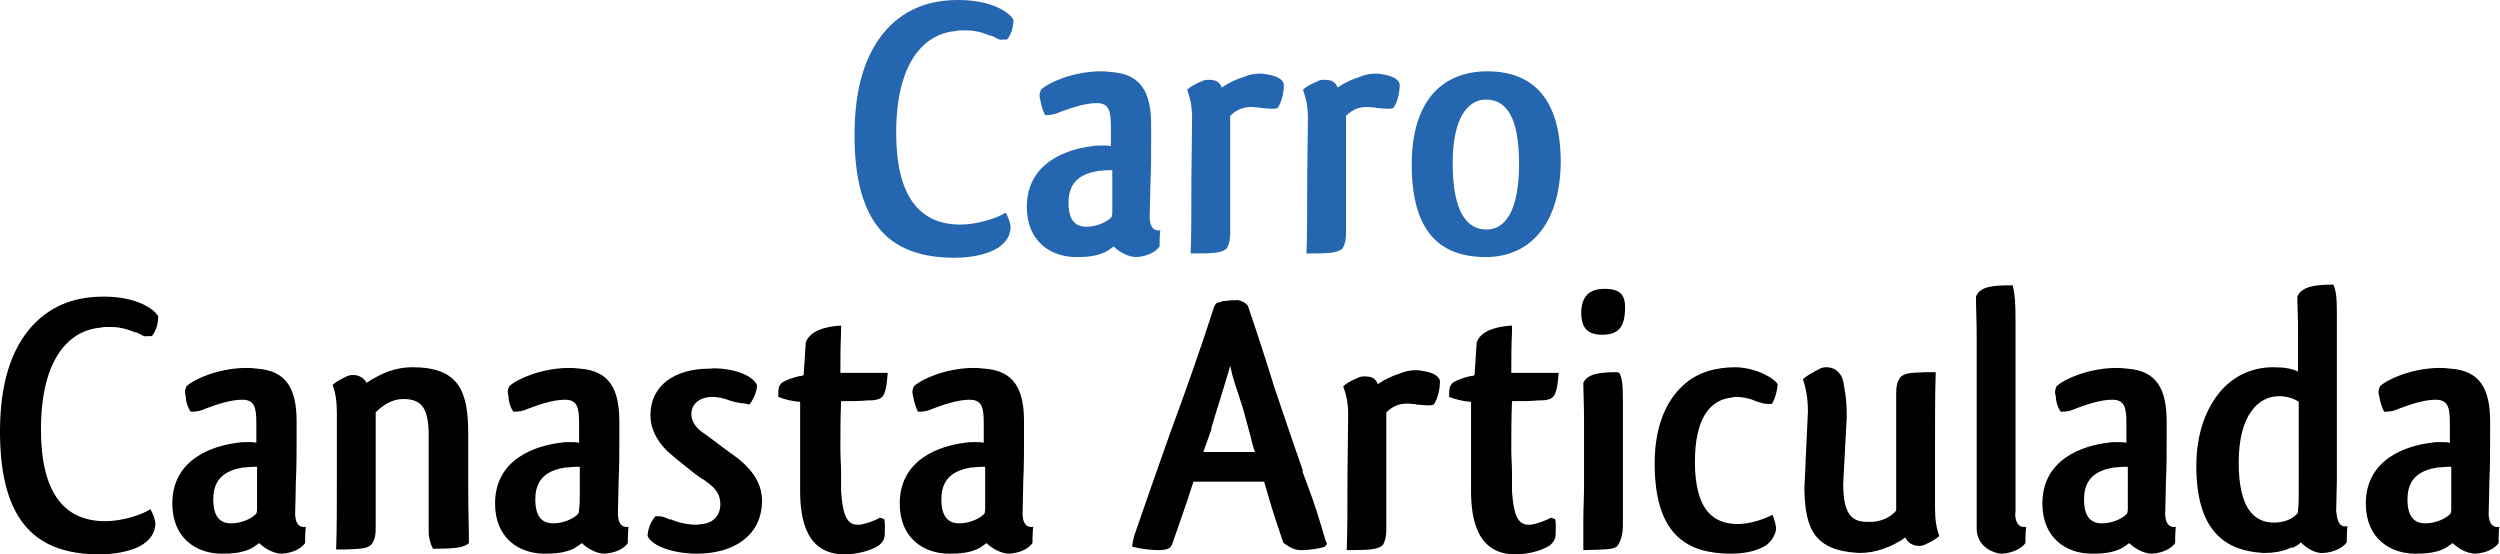 <?xml version="1.0" encoding="utf-8"?>
<!-- Generator: Adobe Illustrator 21.1.0, SVG Export Plug-In . SVG Version: 6.00 Build 0)  -->
<svg version="1.1" id="Capa_1" xmlns="http://www.w3.org/2000/svg" xmlns:xlink="http://www.w3.org/1999/xlink" x="0px" y="0px"
	 viewBox="0 0 354 78.5" style="enable-background:new 0 0 354 78.5;" xml:space="preserve">
<style type="text/css">
	.st0{fill-rule:evenodd;clip-rule:evenodd;fill:#2466AF;}
	.st1{fill:#2466AF;}
</style>
<g>
	<g>
		<path class="st1" d="M143.5,2.8c0,1.2-0.4,2.2-0.9,2.8H142c-0.5,0.1-0.7-0.1-1.3-0.4c-0.1-0.1-0.3-0.1-0.4-0.2v0.1
			c-0.7-0.3-1.5-0.6-2.3-0.7c-0.4-0.1-1.1-0.1-1.6-0.1c-0.4,0-0.7,0-1.1,0.1c-4.5,0.4-8.4,4.5-8.4,14.4c0,9,3.3,13,9.1,13
			c2.4,0,5.2-0.9,6.4-1.7c0.4,0.7,0.7,1.5,0.7,2.2c-0.1,1-0.5,1.8-1.4,2.5c-1,0.9-3.5,1.7-6.5,1.7c-8.7,0-14.2-4.2-14.2-17.4
			c0-6.6,1.5-11.6,4.6-15c2.9-3.1,6.4-4.1,10.1-4.1C140.5,0,143,1.8,143.5,2.8z"/>
		<path class="st1" d="M147.3,14.1c-0.1-0.3-0.1-0.5-0.1-0.7c0-0.2,0.1-0.4,0.2-0.7c1.2-1.1,4.5-2.5,8.2-2.6c0.8,0,1,0,1.8,0.1
			c4.2,0.3,5.6,2.9,5.6,7.5V20c0,2,0,4-0.1,6c0,1.2-0.1,3.6-0.1,4.5c0,0-0.2,2.4,1.5,2.1c-0.1,0.7-0.1,2-0.1,2.3
			c-0.5,0.7-1.6,1.4-3.3,1.5c-1.2,0-2.5-0.8-3.2-1.5c-0.3,0.2-0.8,0.6-1.2,0.8c-1.3,0.6-2.6,0.7-4.1,0.7c-3.6,0-7-2.2-7-7.1
			c0-6.4,5.9-8.2,9.2-8.6c0.5-0.1,1.1-0.1,1.5-0.1s0.8,0,1.2,0.1V18c0-2.2-0.2-3.4-2-3.4c-1.7,0-3.7,0.7-5.3,1.3
			c-0.6,0.3-1.2,0.4-2,0.4C147.6,15.6,147.4,14.7,147.3,14.1L147.3,14.1z M157.5,27.6v-3.5H157c-0.5,0-1.1,0.1-1.6,0.1h0.1
			c-2.3,0.4-4.2,1.4-4.2,4.5c0,2.4,0.9,3.3,2.3,3.4h0.3c1.4,0,3-0.7,3.6-1.5l-0.1,0.1c0,0.1,0.1-0.3,0.1-0.6
			C157.5,29.4,157.5,28.6,157.5,27.6z"/>
		<path class="st1" d="M174.2,16.4V33c0,0.8-0.1,1.5-0.5,2.2c-0.8,0.6-1.6,0.7-5.1,0.7c0.1-2.8,0.1-6.4,0.1-10.4l0.1-8.8
			c0-1.7-0.3-2.9-0.7-4c0.4-0.4,1.1-0.8,2.3-1.3c0.3-0.1,0.5-0.1,0.7-0.1c1.1,0,1.6,0.3,1.9,1.1c1-0.7,2.1-1.2,3.1-1.5
			c0.9-0.4,2.1-0.6,3.1-0.4c1.5,0.2,2.5,0.7,2.6,1.5c0,0.8-0.2,2.3-0.9,3.3c-0.4,0.1-0.4,0.1-0.8,0.1c-0.6,0-1.1-0.1-1.5-0.1
			c-0.4-0.1-0.5-0.1-0.7-0.1C176.4,15,175.2,15.4,174.2,16.4z"/>
		<path class="st1" d="M190.6,16.4V33c0,0.8-0.1,1.5-0.5,2.2c-0.8,0.6-1.6,0.7-5.1,0.7c0.1-2.8,0.1-6.4,0.1-10.4l0.1-8.8
			c0-1.7-0.3-2.9-0.7-4c0.4-0.4,1.1-0.8,2.3-1.3c0.3-0.1,0.5-0.1,0.7-0.1c1.1,0,1.6,0.3,1.9,1.1c1-0.7,2.1-1.2,3.1-1.5
			c0.9-0.4,2.1-0.6,3.1-0.4c1.5,0.2,2.5,0.7,2.6,1.5c0,0.8-0.2,2.3-0.9,3.3c-0.4,0.1-0.4,0.1-0.8,0.1c-0.6,0-1.1-0.1-1.5-0.1
			c-0.4-0.1-0.5-0.1-0.7-0.1C192.7,15,191.6,15.4,190.6,16.4z"/>
		<path class="st1" d="M210.4,36.4c-6.7,0-10.5-3.8-10.5-13.1c0-9.1,4.4-13.2,10.7-13.2c6.9,0,10.4,4.4,10.4,12.9
			C220.9,31.9,216.5,36.4,210.4,36.4z M210.5,32.5c2.5,0,4.6-2.4,4.6-9.3c0-6.6-1.8-9.1-4.7-9.1c-2.5,0-4.7,2.5-4.7,9
			C205.7,30.2,207.8,32.5,210.5,32.5z"/>
		<path d="M22.4,44.8c0,1.2-0.4,2.2-0.9,2.8h-0.6c-0.5,0.1-0.7-0.1-1.3-0.4c-0.1-0.1-0.3-0.1-0.4-0.2v0.1c-0.7-0.3-1.5-0.6-2.3-0.7
			c-0.4-0.1-1.1-0.1-1.6-0.1c-0.4,0-0.7,0-1.1,0.1c-4.5,0.4-8.4,4.5-8.4,14.4c0,9,3.3,13,9.1,13c2.4,0,5.2-0.9,6.4-1.7
			c0.4,0.7,0.7,1.5,0.7,2.2c-0.1,1-0.5,1.8-1.4,2.5c-1,0.9-3.5,1.7-6.5,1.7C5.5,78.5,0,74.3,0,61.1c0-6.6,1.5-11.6,4.6-15
			c2.9-3.1,6.4-4.1,10.1-4.1C19.4,42,21.9,43.8,22.4,44.8z"/>
		<path d="M26.3,56.1c-0.1-0.3-0.1-0.5-0.1-0.7c0-0.2,0.1-0.4,0.2-0.7c1.2-1.1,4.5-2.5,8.2-2.6c0.8,0,1,0,1.8,0.1
			c4.2,0.3,5.6,2.9,5.6,7.5V62c0,2,0,4-0.1,6c0,1.2-0.1,3.6-0.1,4.5c0,0-0.2,2.4,1.5,2.1c-0.1,0.7-0.1,2-0.1,2.3
			c-0.5,0.7-1.6,1.4-3.3,1.5c-1.2,0-2.5-0.8-3.2-1.5c-0.3,0.2-0.8,0.6-1.2,0.8c-1.3,0.6-2.6,0.7-4.1,0.7c-3.6,0-7-2.2-7-7.1
			c0-6.4,5.9-8.2,9.2-8.6c0.5-0.1,1.1-0.1,1.5-0.1s0.8,0,1.2,0.1V60c0-2.2-0.2-3.4-2-3.4c-1.7,0-3.7,0.7-5.3,1.3
			c-0.6,0.3-1.2,0.4-2,0.4C26.5,57.6,26.3,56.7,26.3,56.1L26.3,56.1z M36.4,69.6v-3.5h-0.5c-0.5,0-1.1,0.1-1.6,0.1h0.1
			c-2.3,0.4-4.2,1.4-4.2,4.5c0,2.4,0.9,3.3,2.3,3.4h0.3c1.4,0,3-0.7,3.6-1.5l-0.1,0.1c0,0.1,0.1-0.3,0.1-0.6
			C36.4,71.4,36.4,70.6,36.4,69.6z"/>
		<path d="M53,58.6l0.2-0.2v16.2c0,1.2-0.1,1.8-0.6,2.5c-0.7,0.6-1.3,0.6-3.6,0.7h-1.4c0.1-2.8,0.1-6.4,0.1-10.4v-8.9
			c0-1.7-0.2-2.9-0.6-4c0.4-0.4,1.1-0.8,2.2-1.3c0.3-0.1,0.6-0.1,0.7-0.1c0.9,0,1.6,0.5,1.9,1.1c1.1-0.7,2.2-1.3,3.1-1.6
			c1.1-0.4,2.2-0.6,3.4-0.6c6.6,0,7.9,3.4,7.9,9.4v8c0,2.8,0.1,5.4,0.1,7.5c-0.7,0.6-1.6,0.8-5.1,0.8c-0.4-0.8-0.6-1.6-0.6-2.4V61.7
			c0-3.8-0.9-5.2-3.6-5.2C55.5,56.5,54.1,57.4,53,58.6z"/>
		<path d="M72,56.1c-0.1-0.3-0.1-0.5-0.1-0.7c0-0.2,0.1-0.4,0.2-0.7c1.2-1.1,4.5-2.5,8.2-2.6c0.8,0,1,0,1.8,0.1
			c4.2,0.3,5.6,2.9,5.6,7.5V62c0,2,0,4-0.1,6c0,1.2-0.1,3.6-0.1,4.5c0,0-0.2,2.4,1.5,2.1c-0.1,0.7-0.1,2-0.1,2.3
			c-0.5,0.7-1.6,1.4-3.3,1.5c-1.2,0-2.5-0.8-3.2-1.5c-0.3,0.2-0.8,0.6-1.2,0.8c-1.3,0.6-2.6,0.7-4.1,0.7c-3.6,0-7-2.2-7-7.1
			c0-6.4,5.9-8.2,9.2-8.6c0.5-0.1,1.1-0.1,1.5-0.1s0.8,0,1.2,0.1V60c0-2.2-0.2-3.4-2-3.4c-1.7,0-3.7,0.7-5.3,1.3
			c-0.6,0.3-1.2,0.4-2,0.4C72.2,57.6,72,56.7,72,56.1L72,56.1z M82.1,69.6v-3.5h-0.5c-0.5,0-1.1,0.1-1.6,0.1H80
			c-2.3,0.4-4.2,1.4-4.2,4.5c0,2.4,0.9,3.3,2.3,3.4h0.3c1.4,0,3-0.7,3.6-1.5l-0.1,0.1c0,0.1,0.1-0.3,0.1-0.6
			C82.1,71.4,82.1,70.6,82.1,69.6z"/>
		<path d="M102.1,52.2c3.3,0.3,4.9,1.6,5.1,2.4c0,0.7-0.5,2-1.1,2.7c-0.2-0.1-0.8-0.2-1.1-0.2c-0.6-0.1-1.2-0.2-1.7-0.4
			c-0.8-0.3-1.6-0.5-2.4-0.5c-1.8,0-3,1-3,2.4c0,0.8,0.3,1.6,1.4,2.5c0.6,0.4,1.4,1,2.2,1.6c1,0.8,2.2,1.6,3.1,2.3
			c2.2,1.8,3.3,3.7,3.3,5.9c0,5-4.1,7.5-9.2,7.5c-3.4,0-6.4-1.1-7-2.5c0-0.8,0.4-2,1.1-2.8h0.5c0.5,0,1,0.2,1.6,0.5v-0.1
			c1.1,0.5,2.5,0.8,3.7,0.8c0.3,0,0.6-0.1,0.9-0.1c1.6-0.2,2.5-1.3,2.5-2.8c0-1.2-0.5-2.2-2-3.2c-0.2-0.2-0.7-0.5-0.6-0.4
			c-1.2-0.8-2.6-2-3.6-2.8l-1.3-1.1c-1.6-1.6-2.4-3.3-2.4-5.1c0-4.2,3.4-6.6,8.4-6.6C101.2,52.1,101.8,52.2,102.1,52.2z"/>
		<path d="M125.2,73.5c0.1,0.3,0.1,0.7,0.1,1.2s0,1.1-0.1,1.5c-0.1,0.4-0.4,0.7-0.7,1c-1.2,0.8-3.2,1.3-4.9,1.3
			c-5.3,0-6.3-4.7-6.3-9V56.9c-1.4-0.1-2.3-0.4-3.1-0.7c0-1.5,0.1-1.5,0.5-2c0.8-0.5,1.6-0.7,2.3-0.9c0.4-0.1,0.5,0,0.8-0.2
			c0.1-1.5,0.2-3.1,0.3-4.6c0.4-1.2,1.8-2.2,5-2.4v0.8c-0.1,2.2-0.1,3.9-0.1,5.9h6.7c-0.2,3-0.6,3.6-1.6,3.8
			c-0.4,0.1-0.9,0.1-1.3,0.1c-1.1,0.1-1.8,0.1-3.7,0.1c-0.1,2.3-0.1,4.6-0.1,6.8c0,1.2,0.1,2.3,0.1,3.4v2.6c0.2,2.7,0.6,4.7,2.3,4.7
			c0.7,0.1,2.8-0.7,3.2-1L125.2,73.5z"/>
		<path d="M129.3,56.1c-0.1-0.3-0.1-0.5-0.1-0.7c0-0.2,0.1-0.4,0.2-0.7c1.2-1.1,4.5-2.5,8.2-2.6c0.8,0,1,0,1.8,0.1
			c4.2,0.3,5.6,2.9,5.6,7.5V62c0,2,0,4-0.1,6c0,1.2-0.1,3.6-0.1,4.5c0,0-0.2,2.4,1.5,2.1c-0.1,0.7-0.1,2-0.1,2.3
			c-0.5,0.7-1.6,1.4-3.3,1.5c-1.2,0-2.5-0.8-3.2-1.5c-0.3,0.2-0.8,0.6-1.2,0.8c-1.3,0.6-2.6,0.7-4.1,0.7c-3.6,0-7-2.2-7-7.1
			c0-6.4,5.9-8.2,9.2-8.6c0.5-0.1,1.1-0.1,1.5-0.1s0.8,0,1.2,0.1V60c0-2.2-0.2-3.4-2-3.4c-1.7,0-3.7,0.7-5.3,1.3
			c-0.6,0.3-1.2,0.4-2,0.4C129.6,57.6,129.4,56.7,129.3,56.1L129.3,56.1z M139.5,69.6v-3.5H139c-0.5,0-1.1,0.1-1.6,0.1h0.1
			c-2.3,0.4-4.2,1.4-4.2,4.5c0,2.4,0.9,3.3,2.3,3.4h0.3c1.4,0,3-0.7,3.6-1.5l-0.1,0.1c0,0.1,0.1-0.3,0.1-0.6
			C139.5,71.4,139.5,70.6,139.5,69.6z"/>
		<path d="M181.7,76.8c-0.4-1.2-0.8-2.4-1.2-3.6c-0.5-1.5-0.9-3-1.5-5h-10c-1.1,3.4-2.2,6.5-3,8.8c-0.2,0.6-0.6,0.9-2.1,0.9
			c-0.8,0-2.5-0.2-3.6-0.5c0.1-0.8,0.3-1.6,0.5-2.1c1.3-3.8,3.1-8.9,4.9-14c2.4-6.5,4.7-13.1,6-17.2c0.2-0.7,0.4-1.3,1-1.3
			c0.1,0,0.2-0.1,0.3-0.1c0.2-0.1,0.4-0.1,0.7-0.1c0.5-0.1,1.3-0.1,1.6-0.1c0.6,0.1,1.1,0.4,1.4,0.8c1.2,3.5,2.5,7.5,3.8,11.7
			c1.1,3.3,3.1,9.1,4,11.7h-0.1c1.1,2.9,2,5.4,2.6,7.5c0.3,0.9,0.5,1.8,0.8,2.6l0.1,0.1c0,0.2-0.2,0.4-0.3,0.5
			c-0.7,0.3-2.4,0.5-3.3,0.5c-0.8,0-1.4-0.2-2.4-0.9L181.7,76.8z M170.4,64h7.3c-0.3-0.8-0.5-1.7-0.7-2.5c-0.4-1.4-0.7-2.7-1.1-4
			c-1.1-3.4-1.3-3.8-1.7-5.7c-0.7,2.5-1.7,5.5-2.7,8.9l0.1-0.1L170.4,64z"/>
		<path d="M196.3,58.4V75c0,0.8-0.1,1.5-0.5,2.2c-0.8,0.6-1.6,0.7-5.1,0.7c0.1-2.8,0.1-6.4,0.1-10.4l0.1-8.8c0-1.7-0.3-2.9-0.7-4
			c0.4-0.4,1.1-0.8,2.3-1.3c0.3-0.1,0.5-0.1,0.7-0.1c1.1,0,1.6,0.3,1.9,1.1c1-0.7,2.1-1.2,3.1-1.5c0.9-0.4,2.1-0.6,3.1-0.4
			c1.5,0.2,2.5,0.7,2.6,1.5c0,0.8-0.2,2.3-0.9,3.3c-0.4,0.1-0.4,0.1-0.8,0.1c-0.6,0-1.1-0.1-1.5-0.1c-0.4-0.1-0.5-0.1-0.7-0.1
			C198.4,57,197.3,57.4,196.3,58.4z"/>
		<path d="M220.2,73.5c0.1,0.3,0.1,0.7,0.1,1.2s0,1.1-0.1,1.5c-0.1,0.4-0.4,0.7-0.7,1c-1.2,0.8-3.2,1.3-4.9,1.3
			c-5.3,0-6.3-4.7-6.3-9V56.9c-1.4-0.1-2.3-0.4-3.1-0.7c0-1.5,0.1-1.5,0.5-2c0.8-0.5,1.6-0.7,2.3-0.9c0.4-0.1,0.5,0,0.8-0.2
			c0.1-1.5,0.2-3.1,0.3-4.6c0.4-1.2,1.8-2.2,5-2.4v0.8c-0.1,2.2-0.1,3.9-0.1,5.9h6.7c-0.2,3-0.6,3.6-1.6,3.8
			c-0.4,0.1-0.9,0.1-1.3,0.1c-1.1,0.1-1.8,0.1-3.7,0.1c-0.1,2.3-0.1,4.6-0.1,6.8c0,1.2,0.1,2.3,0.1,3.4v2.6c0.2,2.7,0.6,4.7,2.3,4.7
			c0.7,0.1,2.8-0.7,3.2-1L220.2,73.5z"/>
		<path d="M227.2,40.9c2.5,0,3,1.1,2.9,3.1s-0.7,3.4-3.2,3.4c-2.2,0-3-1-3-3.3C224,42,225,40.9,227.2,40.9z M229.3,52.8
			c0.4,0.8,0.5,1.6,0.5,3.8v17.7c0,1.2-0.2,2.1-0.7,2.9c-0.4,0.6-1.3,0.6-4.9,0.7v-4.3c0-1.5,0.1-3.2,0.1-4.8v-9.2
			c0-2.4-0.1-4-0.1-5.4c0.6-1.3,2.4-1.5,4.8-1.5L229.3,52.8z"/>
		<path d="M251.7,54.4c0,0.7-0.3,2-0.8,2.8h-0.6c-0.5,0-1.1-0.2-1.7-0.4c-0.8-0.4-1.9-0.6-2.8-0.6c-0.2,0-0.3,0-0.6,0.1
			c-3.1,0.3-5.2,3-5.2,9.1c0,7.3,3,8.8,6.1,8.8c1.6,0,3.5-0.6,4.9-1.3c0.3,0.8,0.5,1.6,0.5,2c-0.1,0.8-0.6,1.7-1.4,2.3
			c-1.1,0.7-2.8,1.2-4.9,1.2c-5.9,0-10.9-2.2-10.9-12.8c0-5.5,1.8-9,4-11c2.1-2,4.9-2.6,7.5-2.6C248.9,52.1,251.4,53.7,251.7,54.4
			L251.7,54.4z"/>
		<path d="M261.5,59l-0.5,9.5c0,4.5,1.3,5.4,3.5,5.4c1.6,0.1,3.2-0.6,4-1.6V55.9c0-1.2,0.1-1.8,0.6-2.5c0.7-0.6,1.3-0.6,3.6-0.7h1.4
			C274,55.4,274,59,274,63v8.9c0,1.7,0.2,2.9,0.6,4c-0.4,0.4-1.1,0.8-2.2,1.3c-0.3,0.1-0.6,0.1-0.7,0.1c-0.9,0-1.6-0.5-1.9-1.2
			c-1.1,0.8-2.2,1.3-3.1,1.6c-1.1,0.4-2.2,0.6-3.4,0.6c-6.4-0.3-7.7-3.4-7.8-9.1l0.5-10.9c0-2-0.3-3.4-0.7-4.6
			c0.4-0.4,1.2-0.9,2.6-1.6c0.4-0.1,0.6-0.1,0.7-0.1c1.5,0,2.2,1.1,2.4,2C261.2,55.2,261.5,56.3,261.5,59z"/>
		<path d="M286.9,74.6c-0.1,0.7-0.1,2-0.1,2.3c-0.5,0.7-1.7,1.4-3.3,1.5c-0.7,0-1.5-0.3-2.1-0.7c-1-0.7-1.5-1.7-1.5-2.8V47.9
			c0-2.5-0.1-4.3-0.1-5.9c0.6-1.5,2.5-1.6,5.2-1.6c0.3,1.2,0.4,2.4,0.4,5.1v27C285.3,72.5,285.2,74.9,286.9,74.6z"/>
		<path d="M291.1,56.1c-0.1-0.3-0.1-0.5-0.1-0.7c0-0.2,0.1-0.4,0.2-0.7c1.2-1.1,4.5-2.5,8.2-2.6c0.8,0,1,0,1.8,0.1
			c4.2,0.3,5.6,2.9,5.6,7.5V62c0,2,0,4-0.1,6c0,1.2-0.1,3.6-0.1,4.5c0,0-0.2,2.4,1.5,2.1c-0.1,0.7-0.1,2-0.1,2.3
			c-0.5,0.7-1.6,1.4-3.3,1.5c-1.2,0-2.5-0.8-3.2-1.5c-0.3,0.2-0.8,0.6-1.2,0.8c-1.3,0.6-2.6,0.7-4.1,0.7c-3.6,0-7-2.2-7-7.1
			c0-6.4,5.9-8.2,9.2-8.6c0.5-0.1,1.1-0.1,1.5-0.1s0.8,0,1.2,0.1V60c0-2.2-0.2-3.4-2-3.4c-1.7,0-3.7,0.7-5.3,1.3
			c-0.6,0.3-1.2,0.4-2,0.4C291.3,57.6,291.1,56.7,291.1,56.1L291.1,56.1z M301.3,69.6v-3.5h-0.5c-0.5,0-1.1,0.1-1.6,0.1h0.1
			c-2.3,0.4-4.2,1.4-4.2,4.5c0,2.4,0.9,3.3,2.3,3.4h0.3c1.4,0,3-0.7,3.6-1.5l-0.1,0.1c0,0.1,0.1-0.3,0.1-0.6
			C301.3,71.4,301.3,70.6,301.3,69.6z"/>
		<path d="M332.4,74.5c-0.1,0.7-0.1,2.1-0.1,2.3c-0.5,0.7-1.7,1.4-3.3,1.5c-1.3,0.1-2.5-0.8-3.2-1.5c-0.3,0.3-0.7,0.6-1.3,0.8v-0.1
			c-1.2,0.6-2.5,0.8-4,0.8c-5.5-0.3-9.5-3.2-9.5-12.3c0-4.7,1.4-8.3,3.6-10.8c2-2.2,4.6-3.2,7.3-3.2c1.6,0,2.6,0.2,3.5,0.6v-5.6
			c0-2.3-0.1-3.8-0.1-5c0.6-1.4,2.4-1.7,5.1-1.7c0.4,0.9,0.5,1.8,0.5,4.2v17.5c0,2,0,4,0,5.9c0,1.2-0.1,3.6-0.1,4.5
			C330.9,72.5,330.8,74.9,332.4,74.5z M325.5,56.9c-0.7-0.5-1.7-0.8-2.8-0.8c-2.8,0-5.7,2.5-5.7,9.4c0,6.5,2.2,8.5,5,8.5
			c1.4,0,2.7-0.5,3.4-1.4l-0.1,0.1c0.1-0.1,0.1-0.4,0.1-0.6c0.1-0.6,0.1-1.4,0.1-2.5V56.9z"/>
		<path d="M336.9,56.1c-0.1-0.3-0.1-0.5-0.1-0.7c0-0.2,0.1-0.4,0.2-0.7c1.2-1.1,4.5-2.5,8.2-2.6c0.8,0,1,0,1.8,0.1
			c4.2,0.3,5.6,2.9,5.6,7.5V62c0,2,0,4-0.1,6c0,1.2-0.1,3.6-0.1,4.5c0,0-0.2,2.4,1.5,2.1c-0.1,0.7-0.1,2-0.1,2.3
			c-0.5,0.7-1.6,1.4-3.3,1.5c-1.2,0-2.5-0.8-3.2-1.5c-0.3,0.2-0.8,0.6-1.2,0.8c-1.3,0.6-2.6,0.7-4.1,0.7c-3.6,0-7-2.2-7-7.1
			c0-6.4,5.9-8.2,9.2-8.6c0.5-0.1,1.1-0.1,1.5-0.1s0.8,0,1.2,0.1V60c0-2.2-0.2-3.4-2-3.4c-1.7,0-3.7,0.7-5.3,1.3
			c-0.6,0.3-1.2,0.4-2,0.4C337.2,57.6,337,56.7,336.9,56.1L336.9,56.1z M347.1,69.6v-3.5h-0.5c-0.5,0-1.1,0.1-1.6,0.1h0.1
			c-2.3,0.4-4.2,1.4-4.2,4.5c0,2.4,0.9,3.3,2.3,3.4h0.3c1.4,0,3-0.7,3.6-1.5l-0.1,0.1c0,0.1,0.1-0.3,0.1-0.6
			C347.1,71.4,347.1,70.6,347.1,69.6z"/>
	</g>
</g>
</svg>
